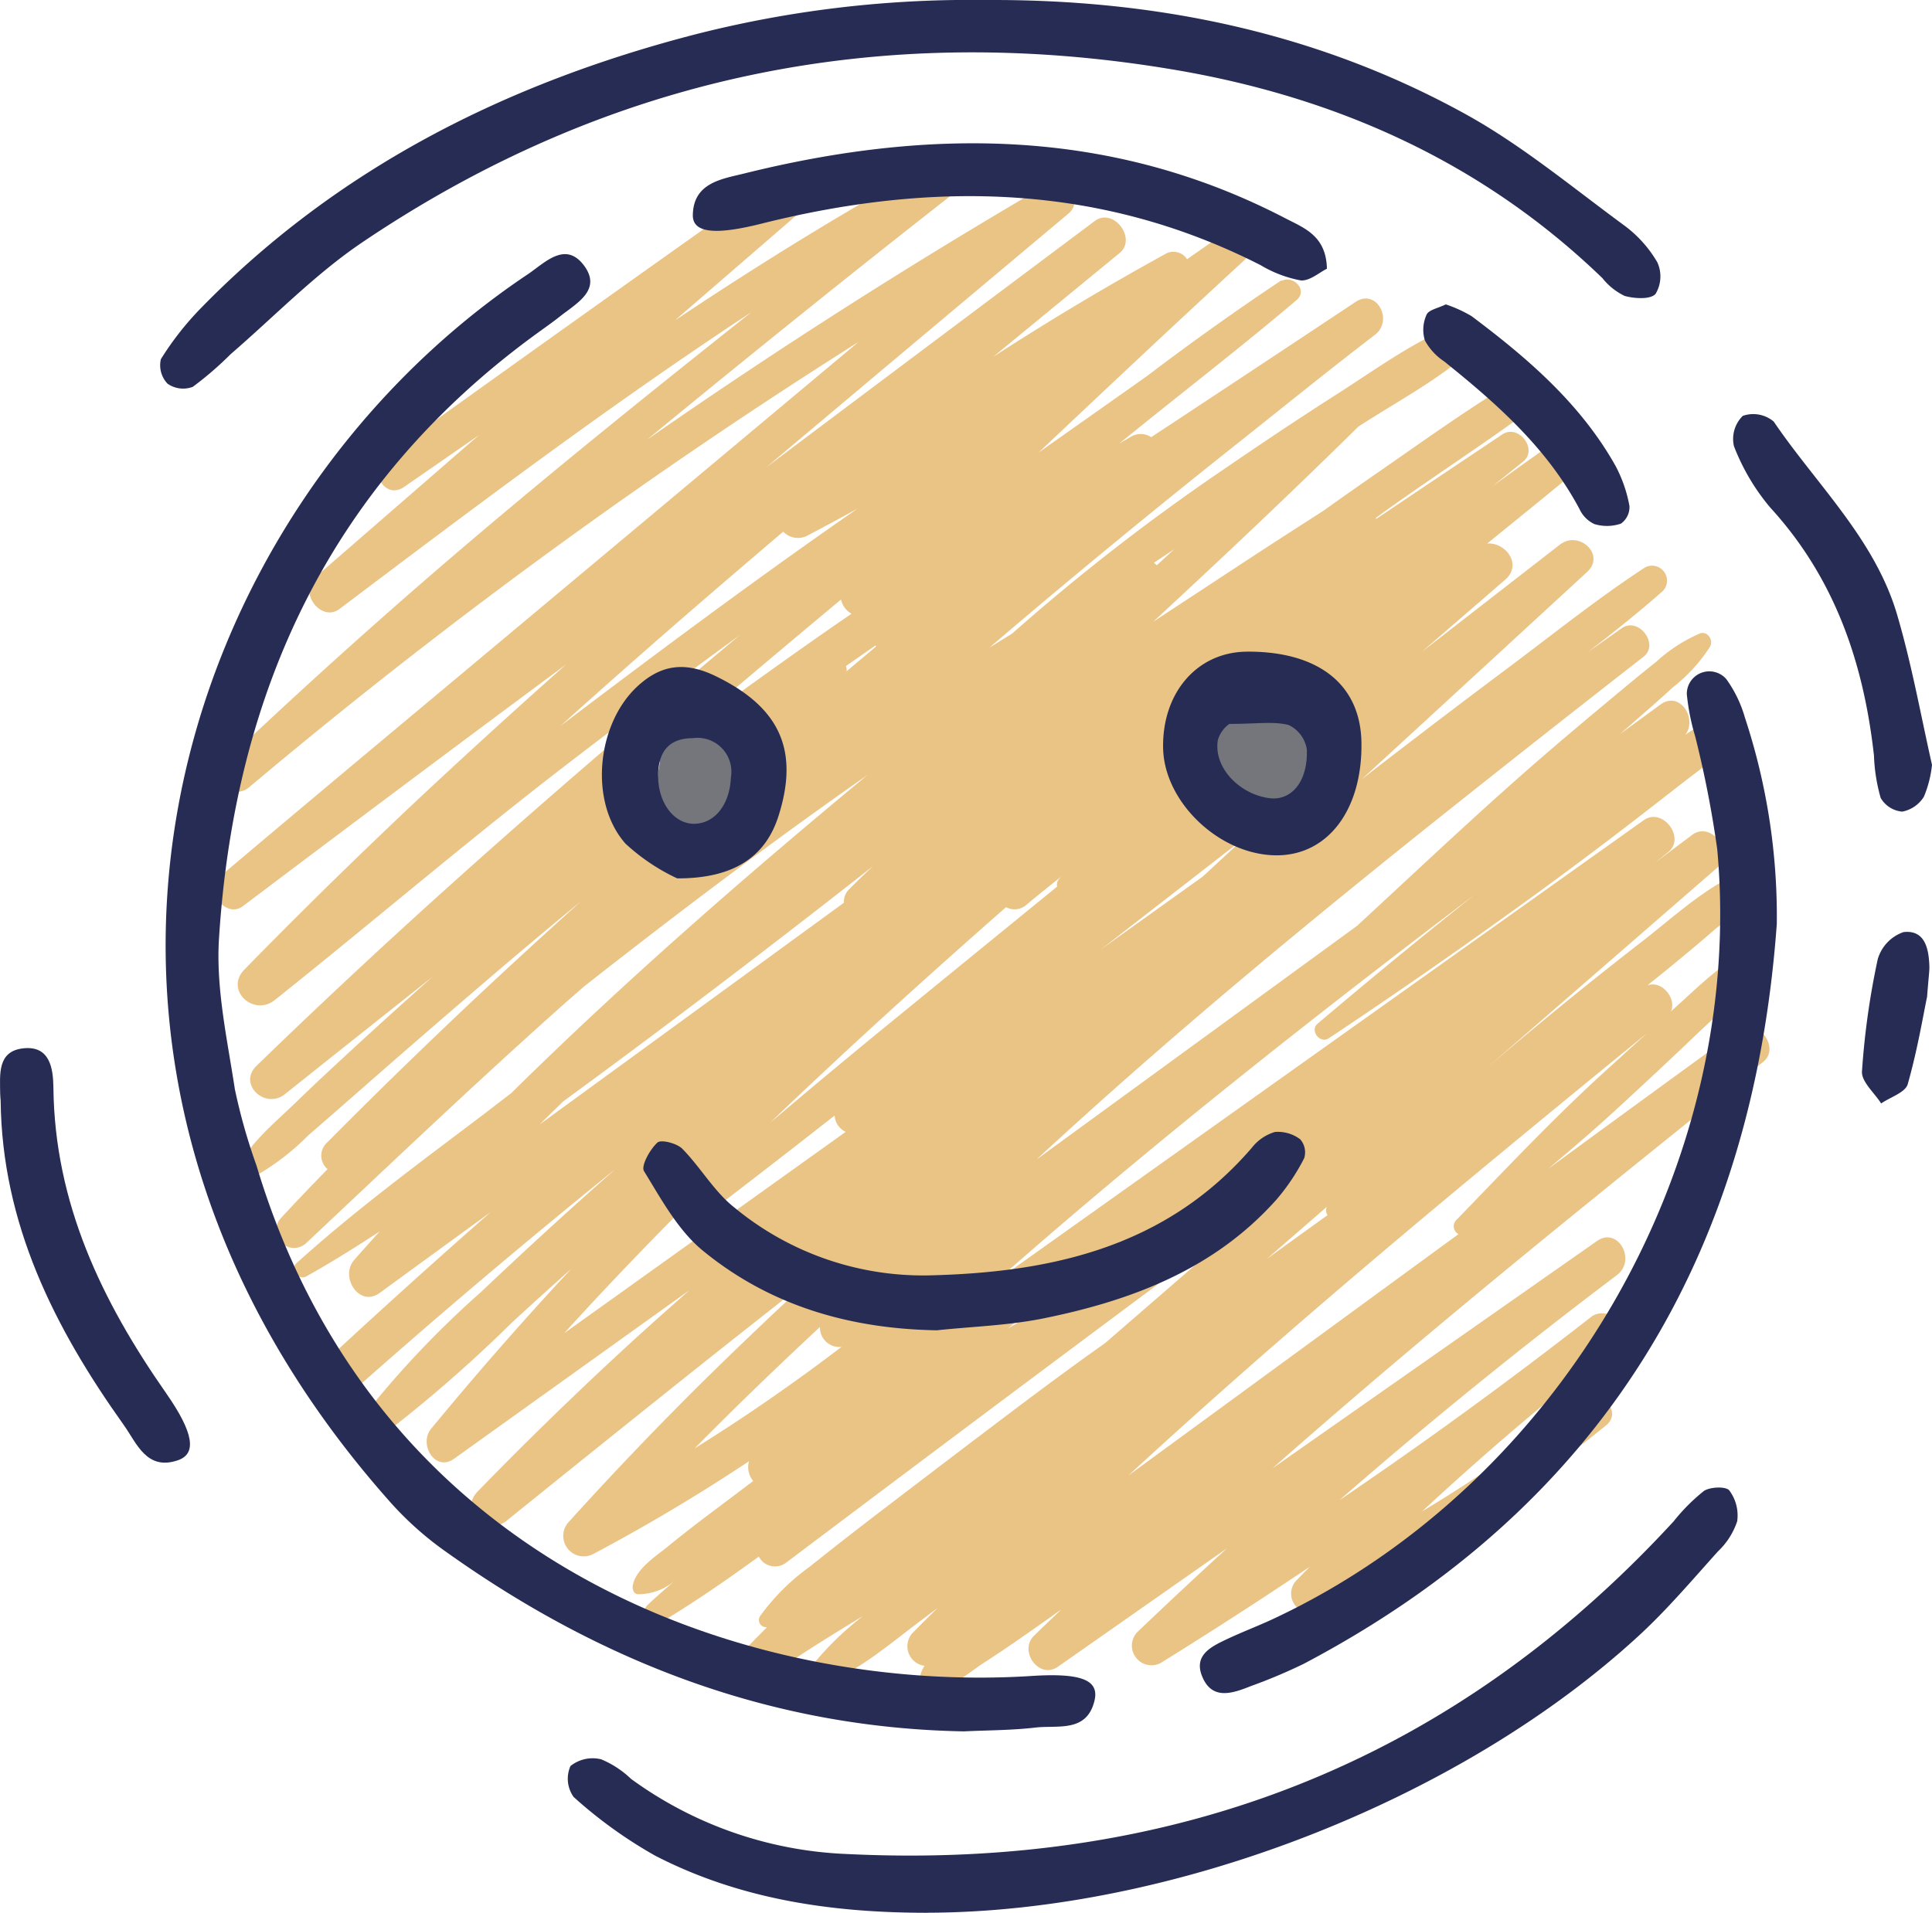 <svg id="_01" data-name="01" xmlns="http://www.w3.org/2000/svg" width="144.407" height="143.004" viewBox="0 0 144.407 143.004">
  <g id="Group_17146" data-name="Group 17146" transform="translate(16.023 11.157)">
    <path id="Path_17518" data-name="Path 17518" d="M287.66,164.069a6.7,6.7,0,0,0-3.159-2.933,3.923,3.923,0,0,0-3.846.852,4.277,4.277,0,0,0-1.236,3.324,4.329,4.329,0,0,0,.555,1.878,4.088,4.088,0,0,0,1.394,1.384,4.227,4.227,0,0,0,2.01.565,4.614,4.614,0,0,0,2.107-.478l-.4.171a5.307,5.307,0,0,0,1.1-.49,3.28,3.28,0,0,0,1.152-1.207,4.564,4.564,0,0,0,.484-1.726,2.151,2.151,0,0,0,0-.432,4.362,4.362,0,0,0-.152-.91Z" transform="translate(-205.266 -120.175)" fill="#75757c"/>
    <path id="Path_17519" data-name="Path 17519" d="M159,170.2a3.791,3.791,0,0,0-1.93-2.53,5.2,5.2,0,0,0-.5-.207,2.478,2.478,0,0,0-1.759-.2,2.355,2.355,0,0,0-.729.319,2.823,2.823,0,0,0-.726.49,2.908,2.908,0,0,0-.82,1.455,3.266,3.266,0,0,0-.068.771c-.026.129-.048.258-.068.39a6.029,6.029,0,0,0-.087,1.523,4.566,4.566,0,0,0,.507,1.772,3.71,3.71,0,0,0,1.107,1.187,2.918,2.918,0,0,0,1.275.523,3.421,3.421,0,0,0,1.242,0,3.037,3.037,0,0,0,.839-.316l-.41.174a3.33,3.33,0,0,0,1.359-.887,3.534,3.534,0,0,0,.771-1.526,6.461,6.461,0,0,0-.006-2.94Z" transform="translate(-119.177 -124.396)" fill="#75757c"/>
    <path id="Path_17520" data-name="Path 17520" d="M163.587,100.421q-7.14,5.184-14.26,10.4c1.91-1.6,3.8-3.233,5.634-4.934,1.781-1.649,3.563-3.3,5.311-4.979s3.817-3.375,5.037-5.5a.7.7,0,0,0-.949-.949c-2.156,1.023-3.979,2.924-5.744,4.492-.029.026-.058.055-.087.081.432-.984-.694-2.349-1.762-1.946.442-.358.887-.71,1.329-1.068,1.258-1.029,2.52-2.072,3.746-3.143a16.232,16.232,0,0,0,3.456-3.659.632.632,0,0,0-.707-.92c-3.043,1.029-5.689,3.543-8.209,5.5q-4.017,3.112-7.925,6.357-1.825,1.51-3.627,3.049,2-1.738,3.995-3.472Q155.415,94,162,88.278c1.313-1.142-.461-3.508-1.885-2.443q-1.384,1.036-2.769,2.075c.326-.265.655-.526.981-.791,1.326-1.071-.432-3.379-1.836-2.381L108.207,119.1c11.436-10.078,23.431-19.529,35.573-28.736a.137.137,0,0,1,.023-.016q-5.92,4.71-11.691,9.607c-.6.51.184,1.526.839,1.087q7.885-5.247,15.55-10.826,3.751-2.74,7.435-5.576,1.854-1.438,3.7-2.875c1.165-.907,2.662-1.881,3.324-3.237a.883.883,0,0,0-.984-1.278,6.284,6.284,0,0,0-2.378,1.113c.933-1.246-.413-3.324-1.855-2.272q-1.515,1.108-3.033,2.214c.207-.181.413-.358.62-.539,1.113-.978,2.236-1.943,3.324-2.949a12.339,12.339,0,0,0,2.8-3.056c.255-.487-.171-1.184-.758-.987a11.583,11.583,0,0,0-3.285,2.136c-1.107.871-2.185,1.775-3.269,2.675-2.281,1.9-4.553,3.808-6.776,5.77-4.172,3.685-8.216,7.509-12.3,11.281L111.1,110.111c10.22-9.458,21-18.326,31.891-26.98q6.718-5.339,13.492-10.617c1.2-.939-.384-3.014-1.639-2.127q-1.258.891-2.517,1.778c1.907-1.475,3.8-2.972,5.6-4.569a1.118,1.118,0,0,0-1.349-1.749c-3.54,2.317-6.864,4.989-10.252,7.522q-5,3.742-9.955,7.567c-.329.255-.658.516-.987.771q8.446-7.759,16.88-15.531c1.4-1.294-.616-3.143-2.039-2.039q-5.165,4.008-10.329,8.022,3.127-2.7,6.247-5.408c1.3-1.133.032-2.795-1.349-2.7,2.256-1.83,4.514-3.656,6.751-5.508,1.178-.975-.381-3.014-1.646-2.13q-2.377,1.66-4.727,3.372,1.157-.929,2.31-1.862c1.136-.913-.352-2.836-1.562-2.026q-4.719,3.156-9.435,6.322a.8.8,0,0,0-.01-.087c.207-.148.41-.3.616-.449,3.775-2.707,7.7-5.231,11.423-8a1.2,1.2,0,0,0-1.21-2.068c-3.546,2.085-6.922,4.518-10.3,6.86q-2.241,1.549-4.456,3.13c-2.049,1.317-4.095,2.63-6.121,3.963q-3.291,2.164-6.586,4.324c5.17-4.792,10.3-9.626,15.315-14.573,2.791-1.82,5.889-3.446,8.387-5.65.845-.745-.048-2.4-1.142-1.959-3.127,1.249-5.986,3.353-8.816,5.16-2.849,1.817-5.663,3.7-8.451,5.612A156.941,156.941,0,0,0,109.3,70.772c-.571.358-1.149.71-1.717,1.071.171-.145.339-.3.51-.442q8.8-7.5,17.858-14.692c3.479-2.759,6.922-5.56,10.449-8.258,1.417-1.081.126-3.5-1.439-2.465q-7.633,5.073-15.283,10.116a1.4,1.4,0,0,0-1.478-.055c-.307.177-.61.361-.916.539,4.408-3.595,8.926-7.054,13.263-10.736.862-.733-.216-1.868-1.117-1.439a.216.216,0,0,0-.023-.035q-5.116,3.412-10.074,7.18L113.179,55.9q-.958.678-1.917,1.352c5.1-4.818,10.213-9.629,15.376-14.379,1.042-.958-.355-2.849-1.542-2-.907.652-1.82,1.288-2.736,1.923a1.207,1.207,0,0,0-1.626-.39q-6.583,3.621-12.869,7.693,4.719-3.882,9.448-7.761c1.326-1.084-.458-3.437-1.849-2.4q-12.28,9.192-24.544,18.406,4.516-3.8,9.035-7.6,6.777-5.687,13.553-11.372c1.2-1.01-.342-2.9-1.649-2.136Q96.544,46.165,81.991,56.293q6.065-4.99,12.188-9.907t12.327-9.752c1.136-.884-.31-2.549-1.484-1.923-7.209,3.843-14.153,8.135-20.946,12.662q4.865-4.206,9.729-8.413c1.32-1.146-.436-3.469-1.885-2.443q-14.773,10.445-29.458,21c-1.381,1-.081,3.308,1.355,2.317,1.872-1.288,3.737-2.588,5.608-3.882q-6.118,5.315-12.236,10.629c-1.268,1.1.452,3.395,1.823,2.362,10.094-7.615,20.207-15.237,30.778-22.185C80.355,54.247,70.987,61.8,61.965,69.8Q56.084,75.006,50.39,80.414c-1.242,1.184.587,2.943,1.862,1.862A413.144,413.144,0,0,1,97.8,48.984Q80.721,63.278,63.63,77.565,56.839,83.233,50.08,88.94c-1.21,1.023.426,3.191,1.713,2.22Q63.832,82.074,75.95,73.089q-5.4,4.792-10.671,9.713Q58.444,89.211,51.894,95.91c-1.481,1.52.694,3.537,2.275,2.275C61.581,92.273,68.783,86.1,76.305,80.333q6.249-4.792,12.617-9.426C80.92,77.6,73,84.39,65.279,91.4q-6.331,5.746-12.472,11.7c-1.42,1.378.649,3.291,2.12,2.12q5.508-4.39,11.026-8.768-2.817,2.507-5.6,5.06c-1.542,1.423-3.085,2.843-4.589,4.308-1.488,1.449-3.359,2.943-4.311,4.821a.662.662,0,0,0,.9.9,18.086,18.086,0,0,0,4.311-3.233c1.478-1.275,2.943-2.562,4.411-3.85q4.23-3.708,8.5-7.37,3.717-3.19,7.5-6.305-3.248,2.924-6.454,5.9-6.38,5.944-12.524,12.14a1.318,1.318,0,0,0,.019,2c-1.175,1.21-2.346,2.423-3.485,3.663a1.329,1.329,0,0,0,1.878,1.878c6.37-5.986,12.691-12.017,19.223-17.832.51-.455,1.029-.9,1.539-1.352,6.941-5.447,13.972-10.775,21.2-15.822-9.122,7.557-18.055,15.337-26.5,23.66l-.123.123c-.823.626-1.636,1.262-2.462,1.885-4.627,3.5-9.293,6.944-13.6,10.836-.532.481.148,1.31.752.975,1.872-1.049,3.682-2.181,5.47-3.353-.636.71-1.275,1.417-1.9,2.13-1.1,1.252.374,3.582,1.9,2.469q4.148-3.025,8.3-6.047-5.988,5.257-11.836,10.671c-1.452,1.349.7,3.459,2.162,2.162q9.323-8.243,19.01-16.06-5.111,4.506-10.055,9.2a71.785,71.785,0,0,0-9.529,10.229c-.507.713.5,1.707,1.21,1.21A103.029,103.029,0,0,0,71.891,122.3q2.2-2.028,4.437-4.017Q70.907,124.1,65.85,130.244c-.936,1.142.3,3.253,1.723,2.233l17.59-12.6c-1.3,1.152-2.6,2.3-3.885,3.469q-6.147,5.615-11.952,11.588c-1.407,1.455.665,3.391,2.175,2.175,7.645-6.163,15.3-12.327,23.043-18.368q-4.134,3.8-8.145,7.741-5.276,5.213-10.252,10.717a1.53,1.53,0,0,0,1.846,2.391q5.988-3.18,11.623-6.928a1.624,1.624,0,0,0,.316,1.478q-1.4,1.06-2.811,2.12c-1.2.9-2.4,1.82-3.566,2.775-.92.752-2.423,1.691-2.627,2.943-.039.242.061.584.355.626a4.2,4.2,0,0,0,2.791-1.016c-.687.607-1.384,1.2-2.049,1.83a.829.829,0,0,0,1,1.3c2.514-1.517,4.94-3.191,7.325-4.927a1.366,1.366,0,0,0,1.981.5q17.846-13.442,35.786-26.761-5.939,5.15-11.881,10.3c-3.03,2.139-6,4.379-8.974,6.631q-4.4,3.335-8.79,6.7-2.183,1.68-4.334,3.4a16.33,16.33,0,0,0-3.714,3.708.543.543,0,0,0,.542.8c-.716.723-1.436,1.439-2.123,2.185-.933,1.01.313,2.888,1.546,2,2.491-1.788,5.108-3.424,7.751-5.018a22.309,22.309,0,0,0-3.8,3.7c-.626.82.532,1.539,1.242,1.242,2.53-1.068,4.744-3.011,6.935-4.643.4-.3.791-.6,1.188-.9-.632.639-1.275,1.262-1.9,1.907a1.476,1.476,0,0,0,.933,2.417,2.038,2.038,0,0,0-.355,1.039.694.694,0,0,0,.5.655c1.394.429,3.175-1.207,4.289-1.923,1.568-1.01,3.1-2.081,4.621-3.156.387-.274.774-.552,1.165-.826-.678.655-1.365,1.3-2.039,1.962-1.165,1.142.384,3.3,1.788,2.317l12.63-8.848q-3.383,3.093-6.7,6.263a1.466,1.466,0,0,0,1.768,2.294q5.634-3.495,11.13-7.186c-.336.345-.678.687-1.013,1.036a1.42,1.42,0,0,0,1.713,2.22,117.09,117.09,0,0,0,21.446-13.827c1.317-1.062-.552-2.907-1.855-1.855a106.391,106.391,0,0,1-11.9,8.29c4.656-4.318,9.49-8.448,14.5-12.33l-.026-.026a1.426,1.426,0,0,0,.252-1.739,1.465,1.465,0,0,0-1.991-.523c-.1.074-.194.152-.294.229h0q-9.081,7.081-18.629,13.559,10.068-8.785,20.749-16.835c1.484-1.117.087-3.653-1.491-2.549q-12.125,8.495-24.253,16.993c8.087-7.141,16.4-14.027,24.786-20.817q5.929-4.8,11.891-9.568c1.333-1.068-.442-3.4-1.839-2.385ZM121.4,64.48l-1.307,1.2a1.961,1.961,0,0,0-.21-.19c.507-.336,1.01-.671,1.517-1.01Zm2.791,13.63a4.227,4.227,0,0,1,2.1-1.739A2.509,2.509,0,0,1,128,75.825a5.651,5.651,0,0,1,3.517,1.323,4.051,4.051,0,0,1,1.278,2.92,4.863,4.863,0,0,1-2.53,4.137,4.675,4.675,0,0,1-5.637-.61,4.62,4.62,0,0,1-.436-5.483Zm2.369,8.032q-1.51,1.409-3.024,2.807-3.79,2.711-7.583,5.424,5.305-4.114,10.6-8.232ZM75.531,77.687C81,72.753,86.564,67.932,92.175,63.166a1.525,1.525,0,0,0,1.765.316q1.907-1,3.792-2.043c-7.538,5.224-14.889,10.707-22.2,16.247Zm14.415,6.021a4.514,4.514,0,0,1-2.762,2.11A4.607,4.607,0,0,1,82.1,83.373a5.287,5.287,0,0,1,.591-6,4.051,4.051,0,0,1,3.969-1.41,3.547,3.547,0,0,1,.452.171q4.671-3.969,9.381-7.893A1.62,1.62,0,0,0,97.28,69.3c-3.32,2.278-6.6,4.624-9.855,6.993a4.405,4.405,0,0,1,1.914,2.494,3.99,3.99,0,0,1,.542.8,4.441,4.441,0,0,1,.065,4.121Zm6.957-10.1a.661.661,0,0,0-.042-.394q1.1-.77,2.207-1.536l.055.065q-1.108.934-2.22,1.865Zm-22.83,33.8-.094.068c.578-.578,1.168-1.142,1.752-1.717q3.137-2.294,6.254-4.624,8.529-6.384,16.9-12.962c-.6.561-1.191,1.126-1.762,1.707a1.311,1.311,0,0,0-.413,1.029l-22.637,16.5Zm11.472,24.3c3.056-3.1,6.192-6.118,9.377-9.084a1.447,1.447,0,0,0,1.61,1.488Q91.222,128.169,85.544,131.709Zm-6.025-11.275q-1.864,1.331-3.724,2.665c3.372-3.714,6.857-7.322,10.41-10.862.061.81.791,1.575,1.617.939q4.114-3.156,8.193-6.357a1.441,1.441,0,0,0,.829,1.22Q88.18,114.235,79.519,120.434Zm11.594-13c5.77-5.541,11.707-10.913,17.712-16.193a1.349,1.349,0,0,0,1.565-.21c.829-.7,1.688-1.371,2.533-2.056-.042.048-.084.1-.126.148a.669.669,0,0,0-.152.581Q105.822,95.266,99,100.84q-3.974,3.267-7.893,6.593ZM110.233,122c-.426.239-.842.494-1.258.742.465-.4.936-.8,1.394-1.21a.566.566,0,0,0,.194-.468q3.5-2.488,7.009-4.979L110.233,122Zm22.582-8.367a.613.613,0,0,0,.045.632q-2.27,1.631-4.534,3.269,2.246-1.951,4.489-3.9Zm-14.844,20.1c9.016-8.316,18.368-16.267,27.819-24.082q5.441-4.5,10.913-8.958c-1.21,1.1-2.423,2.2-3.627,3.3-3.679,3.395-7.09,7.028-10.571,10.617a.664.664,0,0,0,.142,1.075q-12.338,9.018-24.673,18.045Z" transform="translate(-49.656 -34.574)" fill="#eac485"/>
  </g>
  <g id="Group_17147" data-name="Group 17147">
    <path id="Path_17521" data-name="Path 17521" d="M98.009,169.322c-14.376-.261-27.119-5.176-38.687-13.427a24.469,24.469,0,0,1-4.04-3.572C25.749,119.27,38.6,78.333,65.436,60.388c1.249-.836,2.795-2.523,4.192-.671,1.378,1.83-.532,2.83-1.778,3.814-.565.449-1.155.858-1.739,1.284-15.373,11.175-22.585,26.7-23.756,45.261-.232,3.708.62,7.509,1.188,11.236a43.151,43.151,0,0,0,1.617,5.708c9.132,30.456,37.432,39.475,57.923,38.161,3.659-.236,5.076.274,4.718,1.82-.565,2.44-2.753,1.843-4.414,2.036-1.784.21-3.595.2-5.379.287Z" transform="translate(-25.988 -39.881)" fill="#262c54"/>
    <path id="Path_17522" data-name="Path 17522" d="M98.741,0c12.63-.077,24.715,2.385,35.819,8.5,4.218,2.32,7.987,5.466,11.891,8.332a9.141,9.141,0,0,1,2.5,2.775,2.542,2.542,0,0,1-.132,2.365c-.374.426-1.578.358-2.314.148a4.733,4.733,0,0,1-1.659-1.329C135.87,12.122,124.96,7.256,112.837,5.21c-21.869-3.688-42.224.449-60.675,12.9-3.546,2.394-6.58,5.547-9.842,8.361a25.223,25.223,0,0,1-2.833,2.446,2.028,2.028,0,0,1-1.888-.232A2,2,0,0,1,37.1,26.85a22.325,22.325,0,0,1,2.969-3.792C50.286,12.58,62.839,6.275,76.844,2.619A83.081,83.081,0,0,1,98.741,0Z" transform="translate(-25.075 0.002)" fill="#262c54"/>
    <path id="Path_17523" data-name="Path 17523" d="M158.411,376.432c-7.1.006-14.014-.984-20.384-4.279a33.976,33.976,0,0,1-6.076-4.379,2.353,2.353,0,0,1-.236-2.314,2.66,2.66,0,0,1,2.3-.5,7.278,7.278,0,0,1,2.227,1.462,29.327,29.327,0,0,0,16.093,5.615c24.386,1.207,45.17-6.757,61.834-24.867a14.212,14.212,0,0,1,2.262-2.272c.468-.316,1.655-.355,1.9-.042a3.126,3.126,0,0,1,.59,2.307,5.486,5.486,0,0,1-1.43,2.243c-1.923,2.136-3.792,4.347-5.9,6.289-13.414,12.369-34.873,20.688-53.179,20.733Z" transform="translate(-89.075 -233.428)" fill="#262c54"/>
    <path id="Path_17524" data-name="Path 17524" d="M321.043,174.559c-1.8,24.77-13.075,43.528-35.357,55.274a40.128,40.128,0,0,1-3.969,1.672c-1.388.555-2.927,1.075-3.646-.794-.6-1.562.752-2.191,1.9-2.733s2.317-.978,3.456-1.513c21.511-10.081,35.335-33.992,33.166-57.542a79.639,79.639,0,0,0-1.649-8.438,16.723,16.723,0,0,1-.623-3.143,1.682,1.682,0,0,1,2.949-1.133,9.265,9.265,0,0,1,1.391,2.872,47.485,47.485,0,0,1,2.385,15.476Z" transform="translate(-188.24 -105.441)" fill="#262c54"/>
    <path id="Path_17525" data-name="Path 17525" d="M171,277.047c-6.564-.1-12.546-1.849-17.558-5.973-1.846-1.52-3.088-3.834-4.376-5.925-.242-.394.442-1.623,1-2.136.274-.252,1.455.052,1.862.461,1.375,1.4,2.385,3.208,3.9,4.4a22.132,22.132,0,0,0,14.434,5.069c9.213-.2,17.825-2.1,24.231-9.539a3.437,3.437,0,0,1,1.723-1.184,2.764,2.764,0,0,1,1.9.549,1.482,1.482,0,0,1,.294,1.413,15.741,15.741,0,0,1-2.068,3.088c-4.64,5.208-10.8,7.544-17.406,8.884-2.623.532-5.341.613-7.935.887Z" transform="translate(-100.929 -177.59)" fill="#262c54"/>
    <path id="Path_17526" data-name="Path 17526" d="M207.87,42.578c-.549.265-1.294.936-1.962.868a9.034,9.034,0,0,1-2.985-1.136c-12.027-6.128-24.547-6.309-37.335-3.1-3.362.845-5.131.726-5.108-.649.039-2.41,2.156-2.691,3.814-3.1,13.853-3.443,27.451-3.424,40.469,3.34,1.394.726,3.062,1.3,3.111,3.779Z" transform="translate(-108.694 -22.484)" fill="#262c54"/>
    <path id="Path_17527" data-name="Path 17527" d="M275.68,150.97c5.347-.026,8.477,2.456,8.551,6.78.084,4.992-2.465,8.419-6.286,8.448-4.253.029-8.467-3.937-8.538-8.032-.071-4.15,2.569-7.177,6.273-7.193Zm-1.317,5.4a2.258,2.258,0,0,0-.865,1.213c-.332,2.01,1.555,4.021,3.827,4.34,1.662.232,2.92-1.233,2.824-3.646a2.429,2.429,0,0,0-1.355-1.82c-1.123-.294-2.378-.084-4.431-.084Z" transform="translate(-182.471 -102.252)" fill="#262c54"/>
    <path id="Path_17528" data-name="Path 17528" d="M145.037,170.334a15.044,15.044,0,0,1-3.856-2.594c-2.749-3.111-2.152-8.939.891-11.756,1.775-1.643,3.575-1.875,5.873-.755,4.792,2.336,6.231,5.547,4.673,10.449-.952,2.991-3.275,4.679-7.58,4.66Zm4.018-7.512a2.529,2.529,0,0,0-2.83-2.966c-1.759,0-2.54.965-2.6,2.636-.081,2.143,1.191,3.853,2.8,3.763,1.481-.084,2.543-1.468,2.636-3.437Z" transform="translate(-94.43 -104.669)" fill="#262c54"/>
    <path id="Path_17529" data-name="Path 17529" d="M.049,246.748c-.013-.177-.032-.358-.035-.536C0,244.776-.2,243.053,1.737,242.84c1.991-.219,2.239,1.488,2.256,2.936.09,8.626,3.608,15.951,8.419,22.837,2.094,3,2.291,4.537.894,5.021-2.346.813-3.088-1.278-4.059-2.64C4.063,263.724.149,255.954.049,246.748Z" transform="translate(-0.001 -164.464)" fill="#262c54"/>
    <path id="Path_17530" data-name="Path 17530" d="M416.268,122.146a8.382,8.382,0,0,1-.607,2.381,2.448,2.448,0,0,1-1.613,1.113,2.059,2.059,0,0,1-1.617-1.026,13.081,13.081,0,0,1-.5-3.162c-.774-6.938-2.924-13.266-7.751-18.542a16.085,16.085,0,0,1-2.714-4.589,2.417,2.417,0,0,1,.661-2.269,2.375,2.375,0,0,1,2.31.426c3.208,4.724,7.554,8.774,9.219,14.424,1.11,3.769,1.8,7.664,2.614,11.249Z" transform="translate(-271.861 -64.961)" fill="#262c54"/>
    <path id="Path_17531" data-name="Path 17531" d="M331.351,70.52a9.839,9.839,0,0,1,1.93.881c4.192,3.146,8.145,6.541,10.758,11.194a10.3,10.3,0,0,1,1.039,3,1.516,1.516,0,0,1-.639,1.317,3.243,3.243,0,0,1-1.981.032,2.283,2.283,0,0,1-1.107-1.11c-2.423-4.566-6.183-7.89-10.133-11.059a4.4,4.4,0,0,1-1.43-1.559,2.717,2.717,0,0,1,.129-1.933c.165-.361.868-.481,1.43-.762Z" transform="translate(-223.285 -47.763)" fill="#262c54"/>
    <path id="Path_17532" data-name="Path 17532" d="M436.153,220.74c-.29,1.388-.726,4.008-1.449,6.544-.177.616-1.3.965-1.985,1.436-.507-.8-1.481-1.63-1.433-2.394a58.121,58.121,0,0,1,1.181-8.4,3.04,3.04,0,0,1,1.923-2.017c1.594-.184,1.888,1.22,1.933,2.54C436.336,218.8,436.275,219.152,436.153,220.74Z" transform="translate(-292.113 -146.223)" fill="#262c54"/>
  </g>
</svg>
